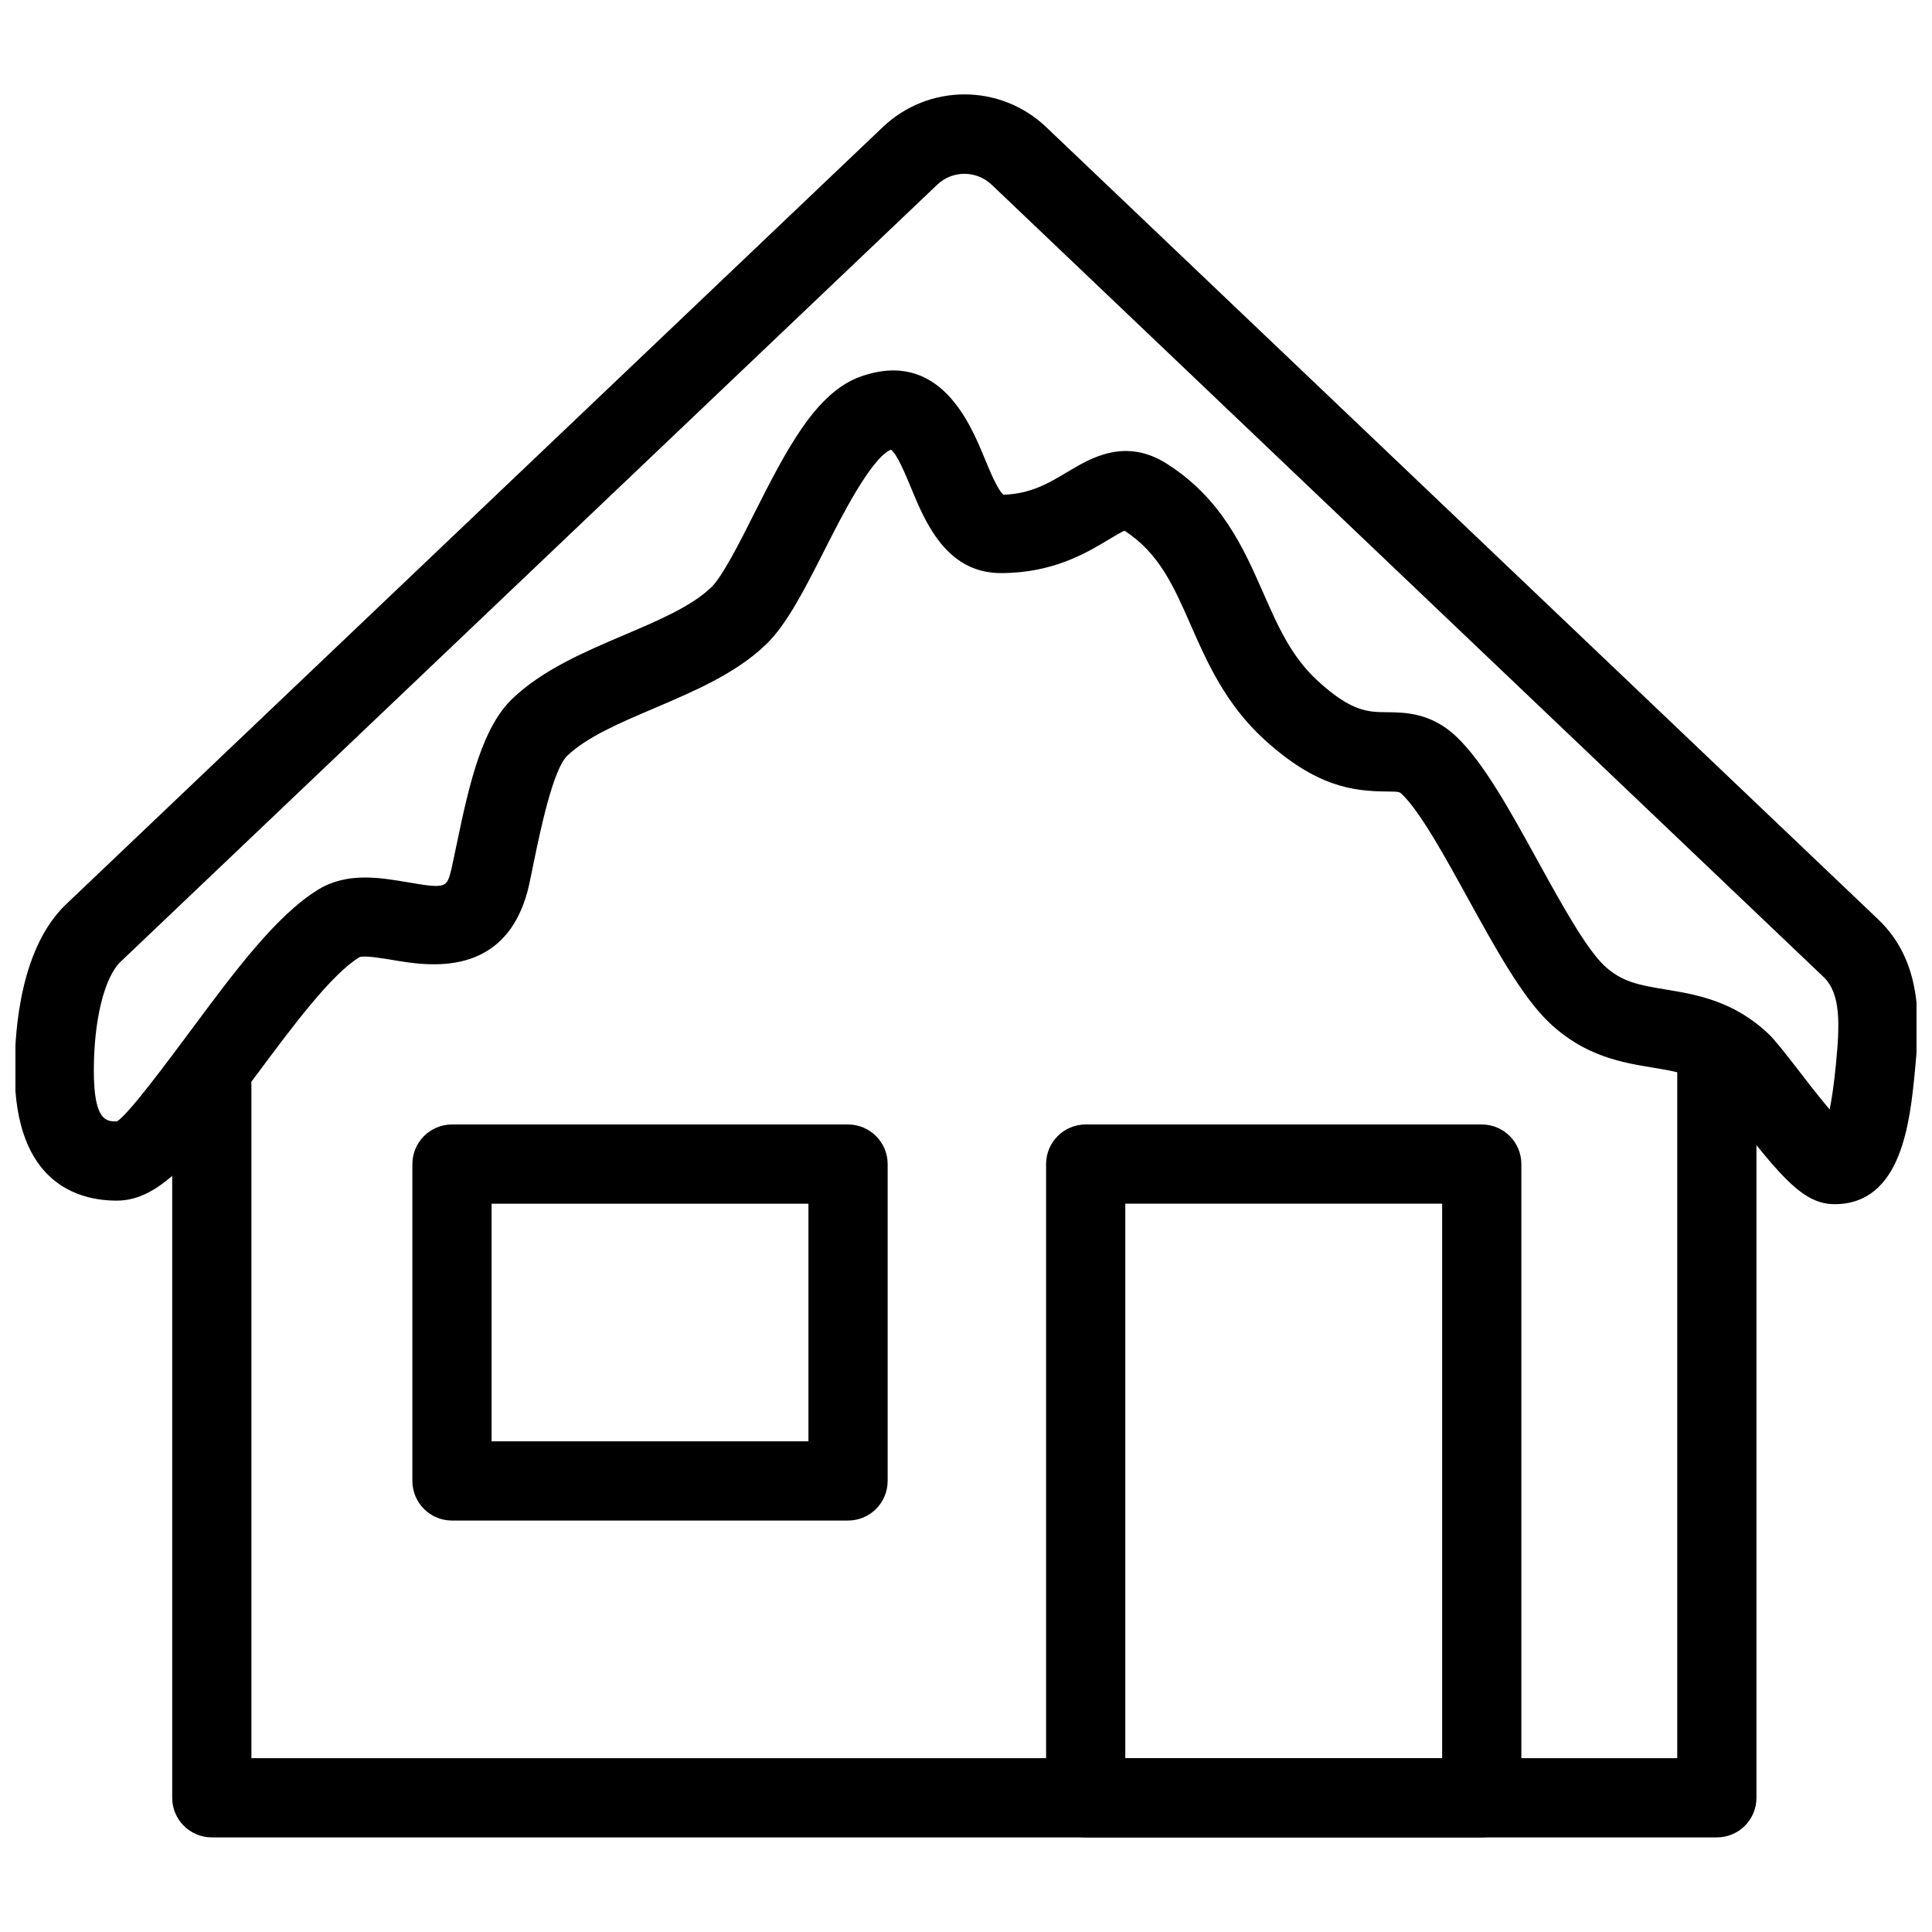 <?xml version="1.0" encoding="UTF-8"?>
<!-- Uploaded to: ICON Repo, www.svgrepo.com, Generator: ICON Repo Mixer Tools -->
<svg width="800px" height="800px" version="1.1" viewBox="144 144 512 512" xmlns="http://www.w3.org/2000/svg">
 <defs>
  <clipPath id="a">
   <path d="m148.09 169h503.81v295h-503.81z"/>
  </clipPath>
 </defs>
 <g clip-path="url(#a)">
  <path d="m630.16 463.12c-7.957 0-13.875-6.676-26.473-23.07-2.352-3.066-4.305-5.688-5.414-6.801-4.641-4.41-9.531-5.207-16.27-6.32-8.039-1.324-18.031-2.981-27.414-11.902-7.18-6.824-14.148-19.48-21.516-32.832-5.961-10.852-12.723-23.152-17.57-27.75-0.652-0.609-0.715-0.672-4.113-0.691-8.816-0.082-18.559-1.219-32.309-13.75-10.328-9.426-15.242-20.594-19.566-30.461-4.473-10.18-8.355-18.996-17.488-24.875-0.379 0.043-2.644 1.387-4.305 2.371-5.856 3.527-14.715 8.836-28.484 8.836-14.465 0-20.07-13.562-23.785-22.547-1.324-3.211-3.777-9.172-5.352-10.16-5.269 2.227-13.203 17.949-17.488 26.406-5.434 10.711-10.117 19.969-15.723 25.324-8.016 7.641-18.891 12.258-29.406 16.75-9.219 3.926-17.906 7.621-23.176 12.656-3.777 3.59-7.242 20.445-8.734 27.625-0.523 2.668-1.027 5.062-1.469 7.035-5.836 24.602-26.934 20.992-35.918 19.461-2.856-0.461-7.621-1.301-8.941-0.754-7.516 4.578-17.949 18.66-27.164 31.047-15.871 21.371-25.422 33.461-37.113 33.461-10.117 0-27.078-4.473-27.078-34.449 0-11.629 1.762-32.812 13.664-44.125l216.34-205.87c12.156-11.609 31.234-11.652 43.434 0.02l220.42 209.9c12.449 11.84 10.812 28.926 9.719 40.242-1.305 13.184-3.402 35.227-21.309 35.227zm3.566-20.129h0.211zm-234.14-252.93c-2.602 0-5.207 0.965-7.223 2.898l-216.36 205.87c-4.344 4.113-7.137 15.473-7.137 28.906 0 13.457 3.379 13.457 6.086 13.457 2.875-1.574 13.328-15.66 20.238-24.961 10.875-14.633 22.105-29.766 33.211-36.527 7.598-4.617 16.332-3.129 23.301-1.953 10.645 1.828 10.707 1.594 11.965-3.609l1.363-6.422c3.441-16.688 6.906-31.09 14.82-38.625 8.02-7.621 18.895-12.258 29.41-16.75 9.215-3.91 17.906-7.625 23.176-12.641 2.981-2.832 7.684-12.133 11.441-19.629 8.375-16.562 16.289-32.223 28.422-36.359 20.594-7.137 28.719 12.258 32.559 21.559 1.344 3.277 3.609 8.777 5.082 9.828 7.262-0.23 11.988-3.066 17.004-6.066 6.109-3.652 15.305-9.195 26.406-2.059 14.504 9.277 20.277 22.461 25.402 34.09 3.84 8.734 7.453 16.984 14.504 23.406 8.941 8.188 13.309 8.23 18.348 8.27 4.66 0.043 11.672 0.105 18.391 6.508 7.18 6.844 14.129 19.461 21.477 32.812 5.984 10.875 12.762 23.176 17.613 27.773 4.68 4.473 9.574 5.269 16.312 6.383 8.039 1.324 18.012 2.961 27.375 11.859 1.469 1.406 4.281 4.934 7.559 9.195 2.098 2.731 5.543 7.223 8.543 10.746 0.547-2.664 1.133-6.527 1.68-12.09 0.988-10.328 1.363-18.578-3.297-23.027l-220.42-209.92c-2.043-1.953-4.644-2.918-7.25-2.918z"/>
 </g>
 <path d="m598.98 630.93h-398.85c-5.793 0-10.496-4.703-10.496-10.496v-188.93c0-5.793 4.703-10.496 10.496-10.496 5.793 0 10.496 4.703 10.496 10.496v178.43h377.86v-188.93c0-5.793 4.703-10.496 10.496-10.496s10.496 4.703 10.496 10.496v199.43c0 5.793-4.68 10.496-10.496 10.496z"/>
 <path d="m536.68 630.93h-104.96c-5.793 0-10.496-4.703-10.496-10.496v-167.94c0-5.793 4.703-10.496 10.496-10.496h104.96c5.793 0 10.496 4.703 10.496 10.496v167.94c0 5.793-4.684 10.496-10.496 10.496zm-94.465-20.992h83.969v-146.95h-83.969z"/>
 <path d="m368.74 546.96h-104.96c-5.793 0-10.496-4.703-10.496-10.496v-83.969c0-5.793 4.703-10.496 10.496-10.496h104.96c5.793 0 10.496 4.703 10.496 10.496v83.969c0 5.793-4.684 10.496-10.496 10.496zm-94.465-20.992h83.969v-62.977h-83.969z"/>
</svg>